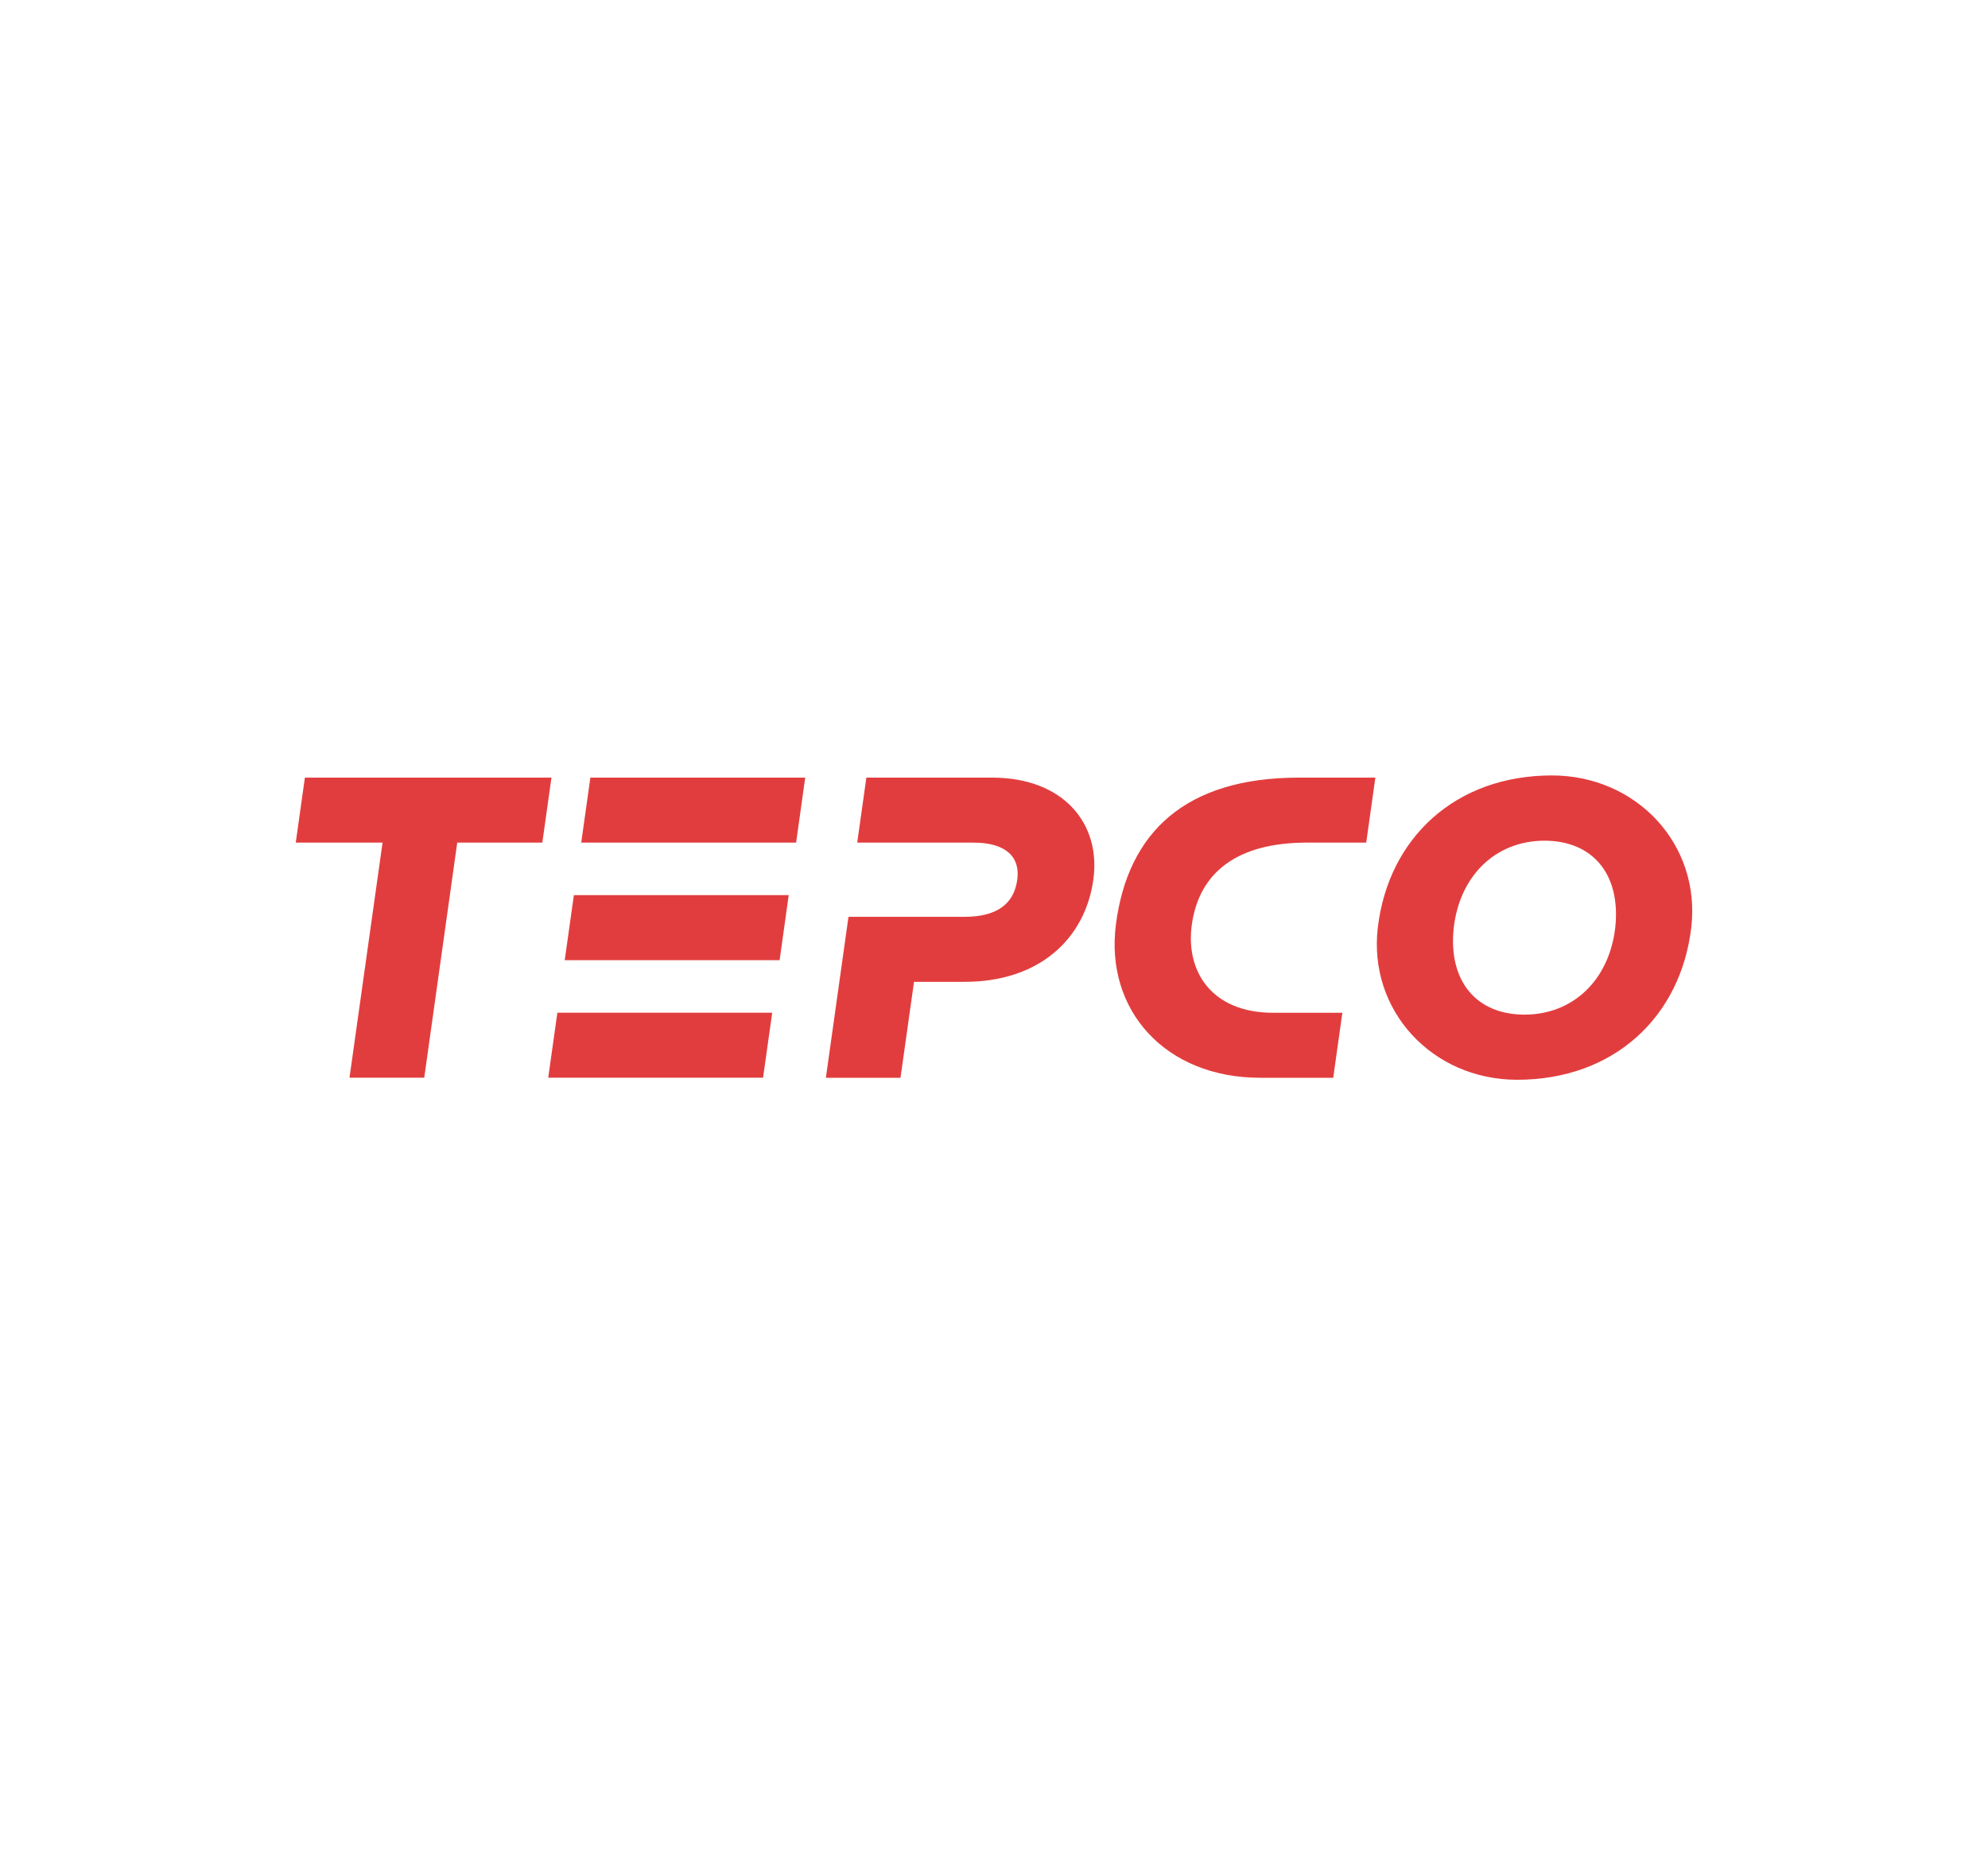 <?xml version="1.0" encoding="utf-8"?>
<!-- Generator: Adobe Illustrator 24.2.0, SVG Export Plug-In . SVG Version: 6.00 Build 0)  -->
<svg version="1.0" id="Layer_1" xmlns="http://www.w3.org/2000/svg" xmlns:xlink="http://www.w3.org/1999/xlink" x="0px" y="0px"
	 viewBox="0 0 300 280" enable-background="new 0 0 300 280" xml:space="preserve">
<g>
	<path fill="#E23D3E" d="M83.22,117.36l-1.38,9.81H69l-4.98,35.48H52.74l4.99-35.48h-13.1l1.38-9.81 M121.51,117.36H89.09
		l-1.38,9.81h32.43L121.51,117.36z M119.02,135.1H86.6l-1.38,9.81h32.43L119.02,135.1z M116.53,152.84H84.11l-1.38,9.81h32.42
		L116.53,152.84L116.53,152.84z M129.36,127.17h17.55c4.82,0,7.08,2.11,6.6,5.6c-0.5,3.62-3,5.6-8.02,5.6h-17.45l-3.41,24.29h11.26
		l2.04-14.48h7.63c11.36,0,18.19-6.56,19.43-15.41c1.19-8.51-4.55-15.41-15.27-15.41h-18.98L129.36,127.17z M255.22,140
		c-1.6,13.49-11.68,22.96-26.28,22.96c-12.79,0-22.5-10.44-21.02-22.97c1.6-13.49,11.68-22.96,26.28-22.96
		C246.99,117.04,256.7,127.47,255.22,140 M233.08,126.88c-7.35,0-12.78,5.24-13.7,13.12c-0.88,8.18,3.51,13.13,10.67,13.13
		c7.35,0,12.78-5.24,13.7-13.12C244.63,131.82,240.24,126.88,233.08,126.88 M196.01,117.36c-17.05,0-25.8,8.19-27.61,22.14
		c-1.68,12.96,7.46,23.16,21.77,23.16h11.02l1.38-9.81h-10.44c-9.29,0-13.28-6.26-12.27-13.35c1.11-7.82,6.83-12.33,17.34-12.33
		h8.97l1.38-9.81H196.01z"/>
</g>
</svg>
